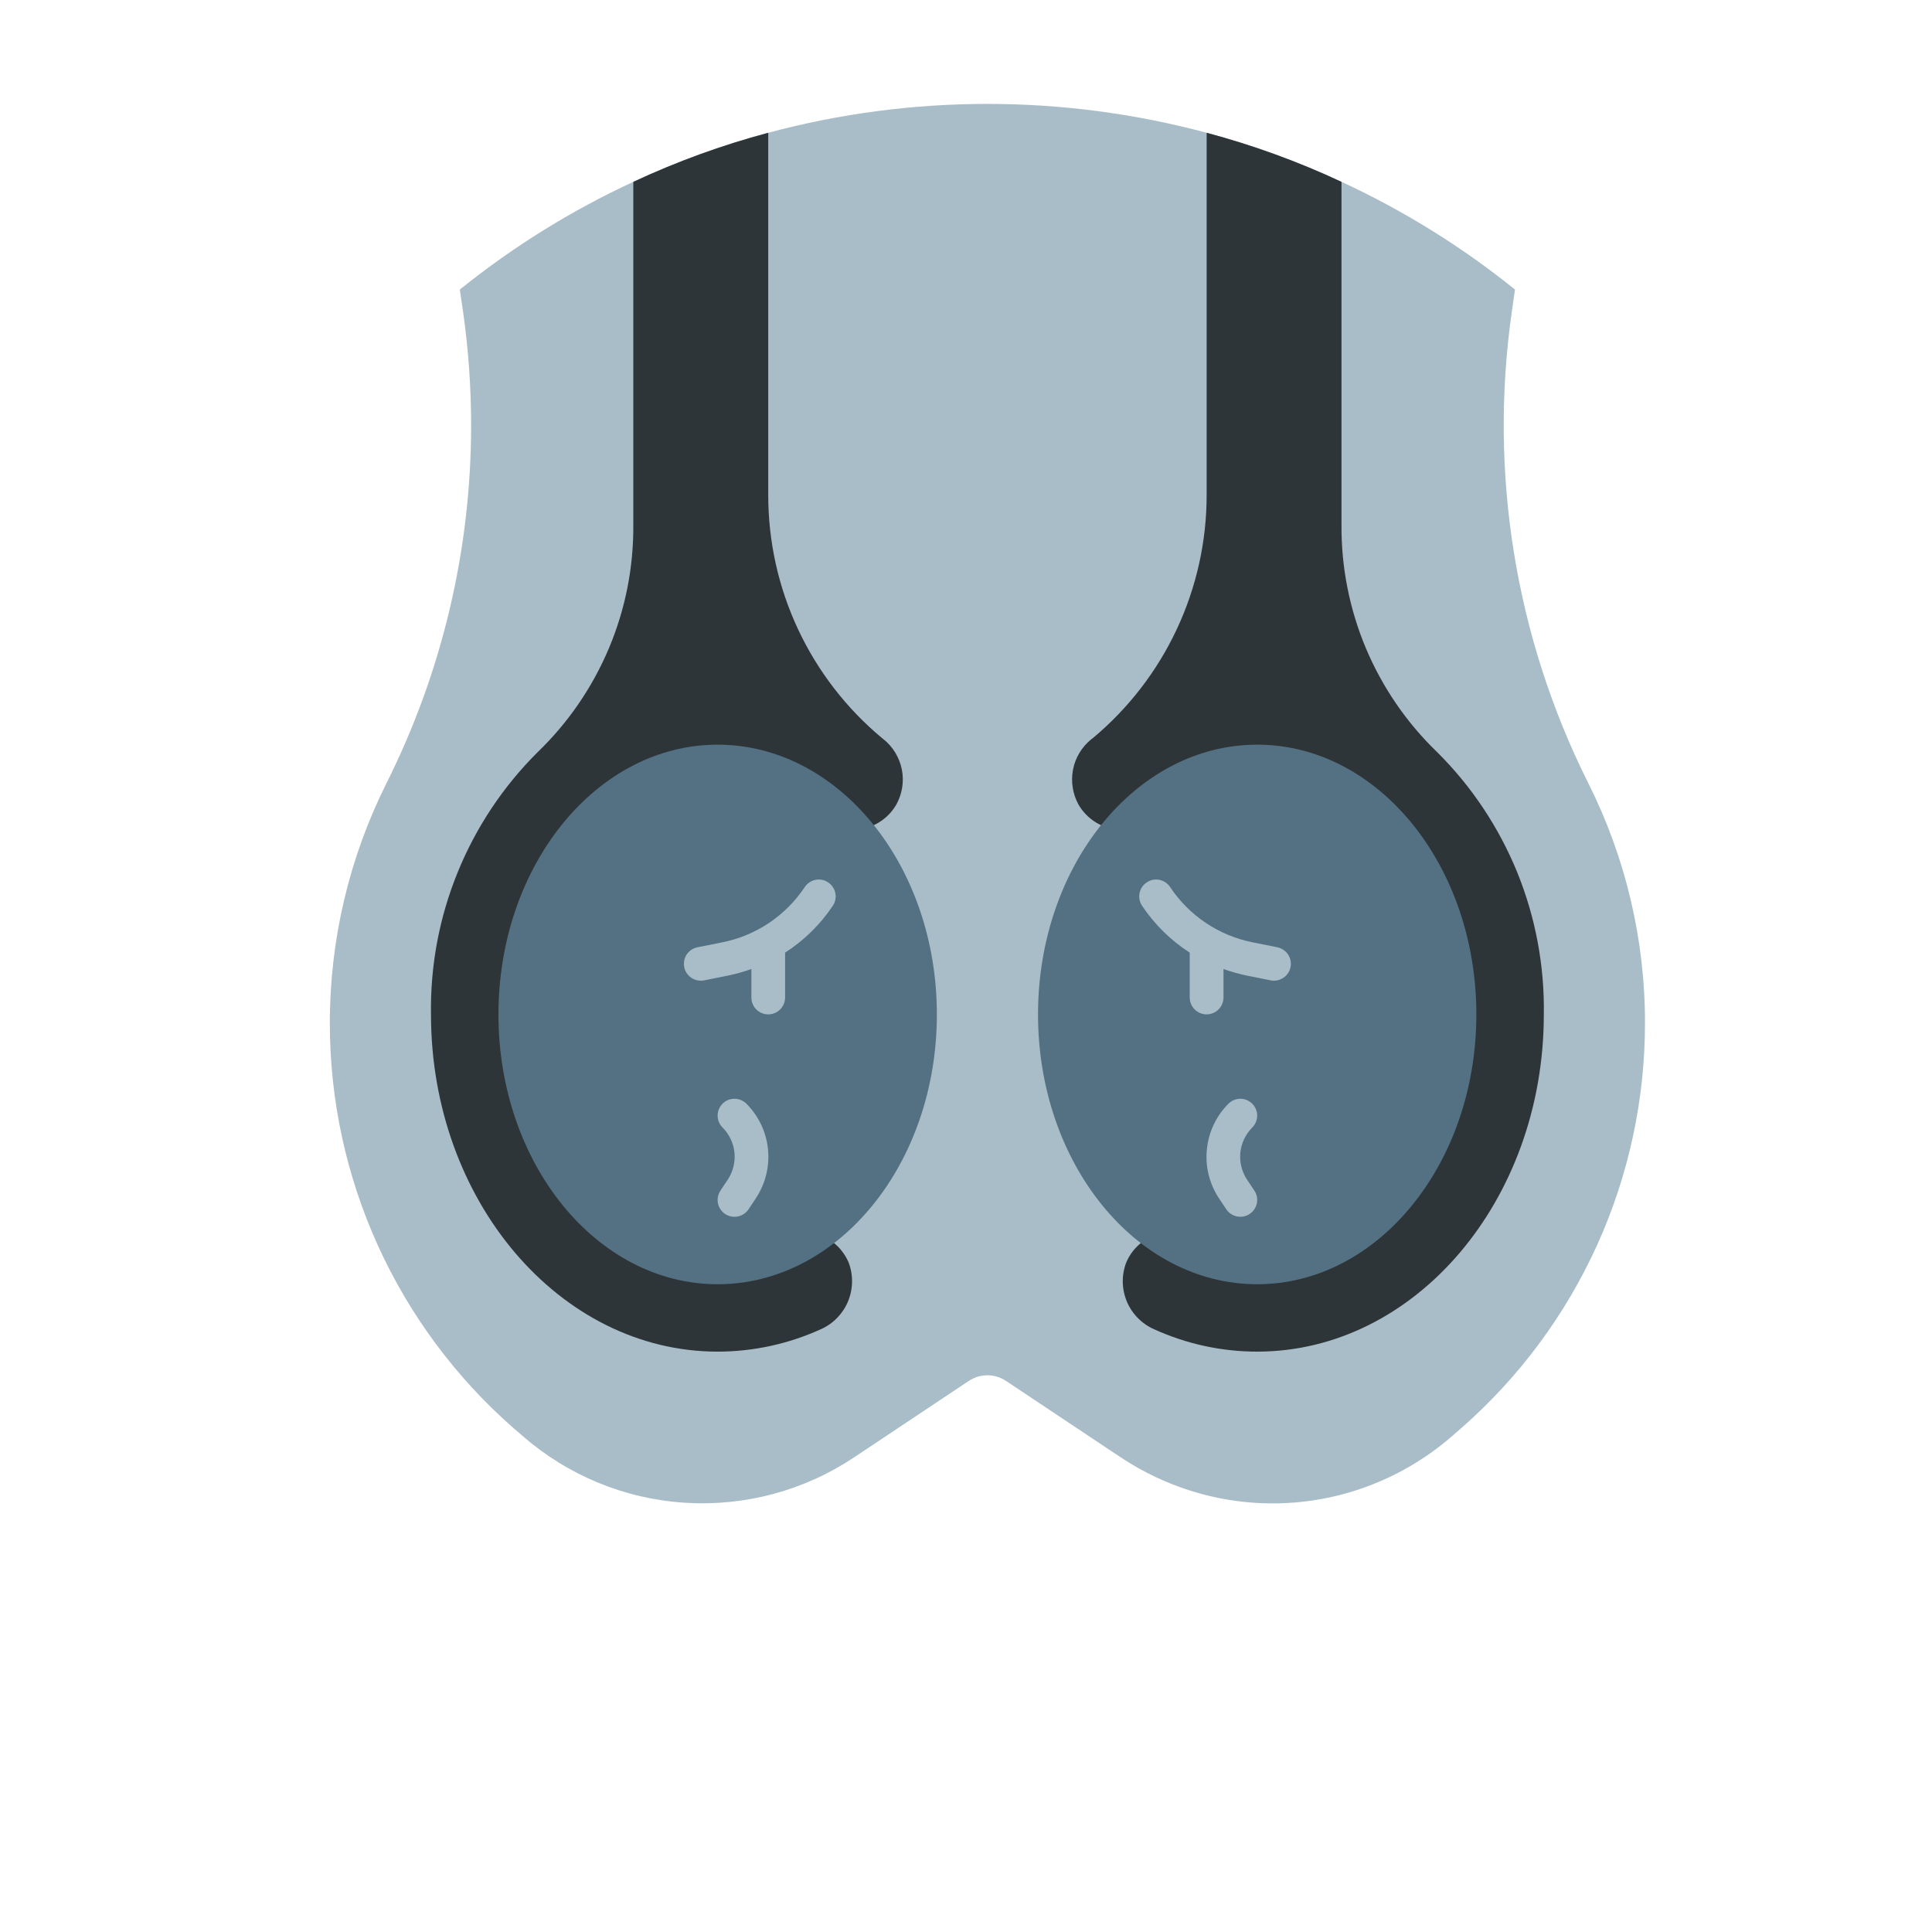 <svg xmlns="http://www.w3.org/2000/svg" width="25" height="25" viewBox="0 0 25 25" fill="none">
  <path d="M21.286 13.242C21.286 14.234 21.074 15.214 20.664 16.117C20.254 17.02 19.656 17.825 18.91 18.479L18.795 18.579C18.343 18.974 17.798 19.248 17.212 19.375C16.625 19.501 16.015 19.476 15.441 19.301C15.11 19.2 14.794 19.052 14.505 18.86L13.019 17.87C12.948 17.822 12.863 17.796 12.777 17.796C12.691 17.796 12.607 17.822 12.535 17.87L11.049 18.86C10.402 19.291 9.632 19.496 8.857 19.445C8.082 19.395 7.345 19.09 6.76 18.579L6.644 18.479C5.898 17.825 5.3 17.02 4.89 16.117C4.48 15.214 4.268 14.234 4.268 13.242C4.267 12.162 4.519 11.096 5.003 10.131C5.722 8.693 6.097 7.108 6.096 5.501C6.096 5.01 6.061 4.519 5.992 4.033L5.95 3.747C6.639 3.192 7.393 2.724 8.195 2.353C8.757 2.09 9.342 1.878 9.941 1.718C11.799 1.22 13.755 1.22 15.614 1.718C16.213 1.878 16.797 2.09 17.359 2.353C18.162 2.724 18.916 3.192 19.604 3.747L19.563 4.033C19.264 6.119 19.608 8.246 20.551 10.131C21.036 11.096 21.288 12.162 21.286 13.242Z" fill="#A9BDC8"/>
  <path d="M11.599 10.41C11.551 10.493 11.486 10.565 11.407 10.62C11.328 10.675 11.239 10.712 11.144 10.728C11.05 10.745 10.953 10.74 10.86 10.715C10.768 10.69 10.682 10.645 10.608 10.582C10.243 10.26 9.774 10.079 9.286 10.072C7.962 10.072 6.886 11.442 6.886 13.127C6.886 14.811 7.962 16.181 9.286 16.181C9.568 16.181 9.846 16.118 10.1 15.998C10.18 15.961 10.267 15.94 10.355 15.937C10.443 15.934 10.531 15.949 10.613 15.981C10.695 16.013 10.77 16.061 10.834 16.122C10.897 16.183 10.947 16.257 10.982 16.338C11.043 16.501 11.04 16.68 10.973 16.841C10.906 17.001 10.781 17.13 10.622 17.2C10.202 17.391 9.747 17.49 9.286 17.49C7.242 17.49 5.577 15.533 5.577 13.127C5.567 12.497 5.684 11.872 5.922 11.288C6.159 10.705 6.512 10.175 6.958 9.732C7.353 9.351 7.666 8.894 7.879 8.389C8.092 7.884 8.199 7.341 8.195 6.793V2.353C8.758 2.09 9.342 1.878 9.941 1.718V6.4C9.94 7.002 10.071 7.596 10.326 8.141C10.581 8.686 10.953 9.168 11.416 9.553C11.422 9.557 11.427 9.561 11.433 9.566C11.556 9.665 11.639 9.803 11.67 9.958C11.7 10.112 11.675 10.272 11.599 10.41Z" fill="#2E3539"/>
  <path d="M9.286 16.618C10.853 16.618 12.123 15.055 12.123 13.127C12.123 11.199 10.853 9.636 9.286 9.636C7.72 9.636 6.45 11.199 6.45 13.127C6.45 15.055 7.72 16.618 9.286 16.618Z" fill="#537182"/>
  <path d="M19.977 13.127C19.977 15.533 18.312 17.49 16.268 17.49C15.807 17.49 15.352 17.391 14.933 17.2C14.774 17.13 14.648 17.001 14.581 16.841C14.514 16.68 14.511 16.501 14.573 16.338C14.607 16.257 14.657 16.183 14.721 16.122C14.784 16.061 14.859 16.013 14.941 15.981C15.024 15.949 15.111 15.934 15.2 15.937C15.288 15.94 15.374 15.961 15.454 15.998C15.709 16.118 15.987 16.181 16.268 16.181C17.592 16.181 18.668 14.811 18.668 13.127C18.668 11.442 17.592 10.072 16.268 10.072C15.78 10.079 15.311 10.26 14.946 10.582C14.873 10.645 14.787 10.69 14.694 10.715C14.602 10.74 14.505 10.745 14.41 10.728C14.316 10.712 14.226 10.675 14.147 10.62C14.069 10.565 14.003 10.493 13.955 10.41C13.88 10.272 13.855 10.112 13.885 9.958C13.915 9.803 13.999 9.665 14.121 9.566C14.128 9.561 14.132 9.557 14.139 9.553C14.601 9.168 14.973 8.686 15.228 8.141C15.483 7.596 15.615 7.002 15.614 6.4V1.718C16.213 1.878 16.797 2.09 17.359 2.353V6.793C17.355 7.341 17.463 7.884 17.675 8.389C17.888 8.894 18.201 9.351 18.596 9.732C19.043 10.175 19.395 10.705 19.633 11.288C19.87 11.872 19.987 12.497 19.977 13.127Z" fill="#2E3539"/>
  <path d="M16.268 16.618C17.834 16.618 19.104 15.055 19.104 13.127C19.104 11.199 17.834 9.636 16.268 9.636C14.701 9.636 13.432 11.199 13.432 13.127C13.432 15.055 14.701 16.618 16.268 16.618Z" fill="#537182"/>
  <path d="M10.414 11.478C10.292 11.662 10.134 11.82 9.951 11.943C9.767 12.066 9.561 12.151 9.345 12.194L9.024 12.258C8.971 12.269 8.924 12.299 8.892 12.342C8.86 12.386 8.845 12.44 8.851 12.494C8.856 12.548 8.881 12.597 8.922 12.634C8.962 12.67 9.014 12.69 9.068 12.69C9.083 12.69 9.097 12.689 9.112 12.686L9.431 12.622C9.53 12.601 9.627 12.573 9.723 12.539V12.908C9.723 12.966 9.746 13.021 9.786 13.062C9.827 13.103 9.883 13.126 9.941 13.126C9.999 13.126 10.054 13.103 10.095 13.062C10.136 13.021 10.159 12.966 10.159 12.908V12.327C10.405 12.169 10.615 11.963 10.777 11.72C10.809 11.672 10.821 11.613 10.809 11.556C10.798 11.5 10.764 11.45 10.716 11.418C10.668 11.385 10.609 11.374 10.553 11.385C10.496 11.396 10.446 11.43 10.414 11.478Z" fill="#A9BDC8"/>
  <path d="M9.35 14.282C9.309 14.323 9.286 14.378 9.286 14.436C9.286 14.494 9.309 14.549 9.35 14.59C9.437 14.678 9.492 14.793 9.504 14.916C9.516 15.039 9.485 15.162 9.417 15.265L9.323 15.406C9.291 15.454 9.279 15.513 9.29 15.57C9.302 15.627 9.335 15.676 9.383 15.709C9.432 15.741 9.49 15.752 9.547 15.741C9.604 15.73 9.654 15.696 9.686 15.648L9.78 15.507C9.904 15.32 9.96 15.096 9.938 14.873C9.916 14.649 9.817 14.441 9.659 14.282C9.638 14.262 9.614 14.245 9.588 14.235C9.561 14.223 9.533 14.218 9.504 14.218C9.476 14.218 9.447 14.223 9.421 14.234C9.394 14.245 9.37 14.261 9.35 14.282Z" fill="#A9BDC8"/>
  <path d="M16.53 12.258L16.21 12.194C15.994 12.151 15.788 12.066 15.604 11.943C15.421 11.82 15.263 11.662 15.141 11.478C15.109 11.43 15.059 11.396 15.002 11.385C14.946 11.374 14.887 11.385 14.839 11.418C14.79 11.45 14.757 11.5 14.746 11.556C14.734 11.613 14.746 11.672 14.778 11.72C14.94 11.963 15.15 12.169 15.395 12.327V12.908C15.395 12.966 15.418 13.021 15.459 13.062C15.5 13.103 15.556 13.126 15.614 13.126C15.671 13.126 15.727 13.103 15.768 13.062C15.809 13.021 15.832 12.966 15.832 12.908V12.539C15.927 12.573 16.025 12.601 16.124 12.622L16.444 12.686C16.458 12.689 16.472 12.69 16.486 12.69C16.54 12.69 16.592 12.669 16.632 12.633C16.672 12.597 16.697 12.547 16.703 12.493C16.708 12.439 16.693 12.386 16.661 12.342C16.629 12.299 16.582 12.269 16.529 12.258H16.53Z" fill="#A9BDC8"/>
  <path d="M16.204 14.282C16.163 14.241 16.108 14.218 16.05 14.218C15.992 14.218 15.937 14.241 15.896 14.282C15.737 14.441 15.639 14.649 15.617 14.873C15.594 15.096 15.65 15.32 15.774 15.507L15.868 15.648C15.9 15.696 15.95 15.729 16.007 15.741C16.064 15.752 16.123 15.741 16.171 15.708C16.219 15.676 16.253 15.626 16.264 15.57C16.275 15.513 16.264 15.454 16.231 15.406L16.137 15.265C16.069 15.162 16.038 15.039 16.05 14.916C16.062 14.793 16.117 14.678 16.204 14.59C16.224 14.57 16.24 14.546 16.251 14.52C16.262 14.493 16.268 14.465 16.268 14.436C16.268 14.407 16.262 14.379 16.251 14.352C16.24 14.326 16.224 14.302 16.204 14.282Z" fill="#A9BDC8"/>
  <path d="M11.904 8.327C11.789 8.327 11.678 8.281 11.596 8.199C11.514 8.117 11.468 8.006 11.468 7.89V6.981C11.468 6.227 11.263 5.488 10.876 4.843C10.846 4.793 10.827 4.739 10.818 4.682C10.81 4.626 10.813 4.568 10.826 4.512C10.855 4.4 10.926 4.303 11.025 4.244C11.125 4.184 11.243 4.167 11.356 4.195C11.411 4.209 11.464 4.233 11.51 4.267C11.556 4.302 11.595 4.344 11.624 4.394C12.093 5.175 12.341 6.069 12.341 6.981V7.89C12.341 8.006 12.295 8.117 12.213 8.199C12.131 8.281 12.02 8.327 11.904 8.327Z" fill="#A9BDC8"/>
  <path d="M13.65 8.326C13.534 8.326 13.423 8.28 13.341 8.198C13.26 8.116 13.214 8.005 13.214 7.89V6.98C13.214 6.069 13.461 5.174 13.93 4.393C13.99 4.293 14.086 4.222 14.199 4.194C14.311 4.166 14.43 4.183 14.529 4.243C14.628 4.302 14.7 4.399 14.728 4.511C14.756 4.623 14.738 4.742 14.679 4.842C14.291 5.488 14.086 6.227 14.086 6.98V7.89C14.086 8.005 14.04 8.116 13.959 8.198C13.877 8.28 13.766 8.326 13.65 8.326Z" fill="#A9BDC8"/>
</svg>